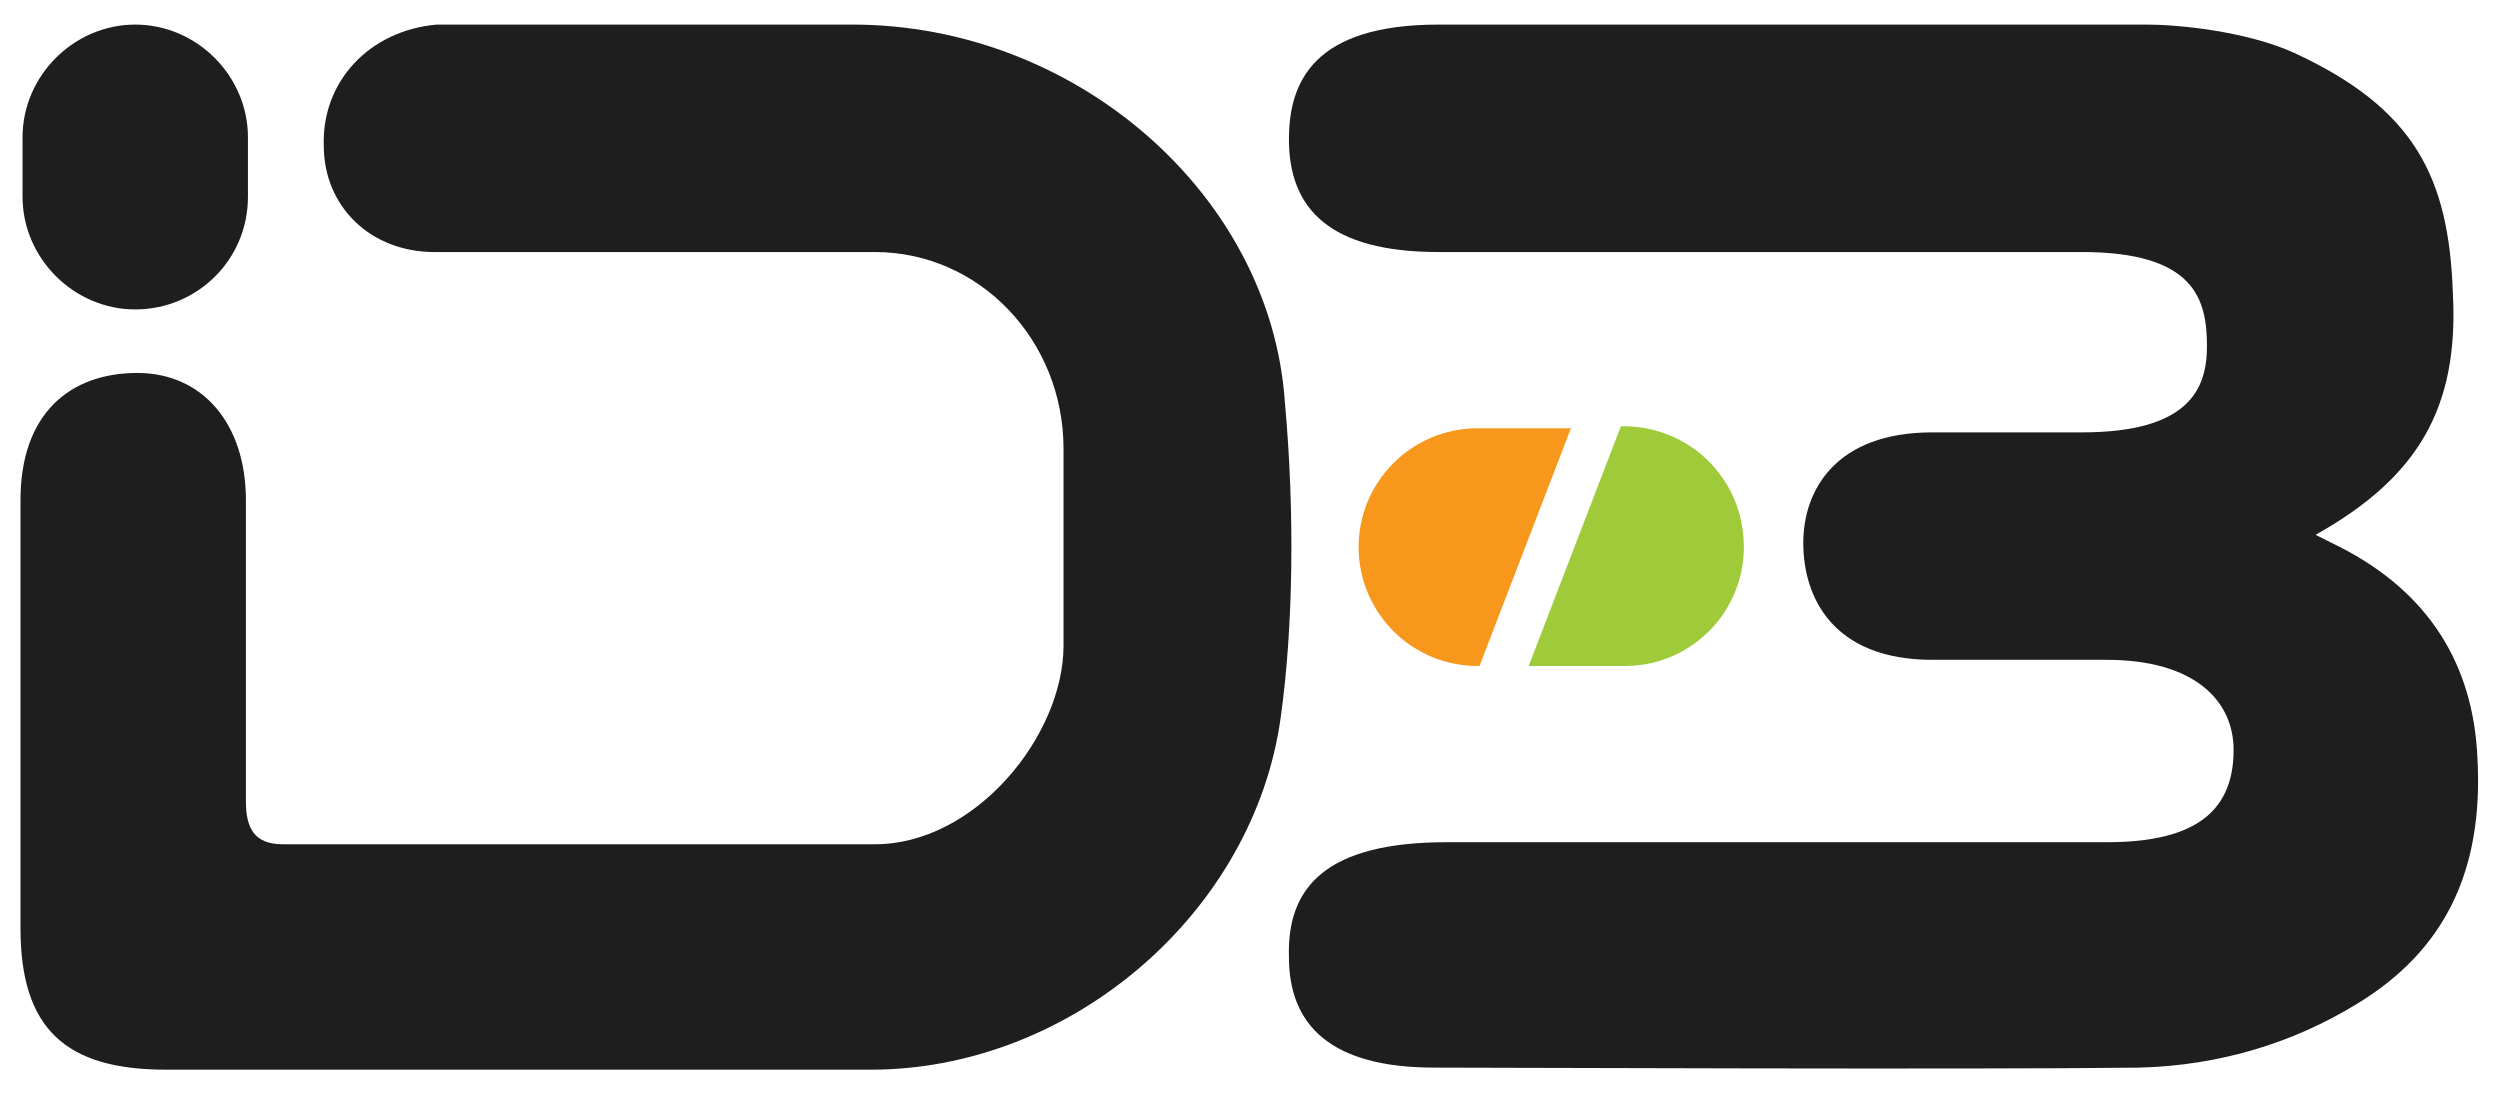 <?xml version="1.0" encoding="UTF-8"?> <svg xmlns="http://www.w3.org/2000/svg" xmlns:xlink="http://www.w3.org/1999/xlink" version="1.1" id="ID3" x="0px" y="0px" width="122px" height="53.4px" viewBox="0 0 122 53.4" style="enable-background:new 0 0 122 53.4;" xml:space="preserve"> <style type="text/css"> .st0{fill:#1E1E1E;} .st1{fill:#F7981D;} .st2{fill:#9FCB3A;} </style> <path id="_x33_" class="st0" d="M115,49c-3.1,1.9-6.7,3-10.6,3.1c-7.9,0.1-31.6,0-34.4,0c-5.1,0-7.1-2.1-7.1-5.4 c-0.1-3.4,1.8-5.6,7.7-5.6h32.2c3.9,0,6.2-1.2,6.2-4.5c0-2.4-1.9-4.4-6.2-4.4c-1.7,0-8.5,0-8.5,0c-4.9,0-6.3-3.1-6.3-5.7 s1.6-5.4,6.3-5.4h7.3c5.2,0,6.1-2.1,6.1-4.2c0-2.3-0.6-4.6-6.1-4.6c0,0-28.5,0-31.4,0c-5.3,0-7.3-2.1-7.3-5.5c0-2.8,1.2-5.6,7.3-5.6 h34.6c1.4,0,4.8,0.3,7.2,1.4c5.8,2.7,7.5,6,7.7,11.7c0.3,5.6-1.7,9-6.7,11.8c0.4,0.2,0.8,0.4,1.2,0.6c4.3,2.2,6.5,5.7,6.7,10.3 C121.2,42.5,119.3,46.4,115,49z"></path> <path id="id" class="st0" d="M62.5,35c-1.3,9.5-10.2,17.2-20,17.2c-4.9,0-34.4,0-34.4,0c-4.9,0-7.1-2-7.1-6.9c0-13.6,0-9.9,0-20.9 c0-4.2,2.4-6.2,5.7-6.2c3.2,0,5.3,2.5,5.3,6.2c0,1.9,0,14.7,0,14.7c0,1.3,0.4,2.1,1.8,2.1h28.9c4.9,0,9.2-5.3,9.2-9.7v-9.6 c0-5.3-4.1-9.6-9.2-9.6H21.2c-3.1,0-5.4-2.2-5.4-5.2C15.7,4,18,1.5,21.3,1.2c0.3,0,20.3,0,20.3,0c10.9,0,20.4,8.3,21.1,18.4 C63.2,25.1,63.1,30.7,62.5,35z"></path> <path id="point_x5F__x5F_noir" class="st0" d="M12.1,6.7v2.9c0,3.1-2.5,5.5-5.5,5.5s-5.5-2.5-5.5-5.5V6.7c0-3,2.5-5.5,5.5-5.5 C9.6,1.2,12.1,3.7,12.1,6.7z"></path> <g id="point_x5F__x5F_orange"> <path class="st1" d="M76.7,20.8l-4.5,11.7h-0.1c-3.2,0-5.8-2.6-5.8-5.8s2.6-5.8,5.8-5.8h4.6V20.8z"></path> </g> <g id="point_x5F__x5F_vert"> <path class="st2" d="M85.1,26.7c0,3.2-2.6,5.8-5.8,5.8h-4.7l4.5-11.7h0.1C82.5,20.8,85.1,23.4,85.1,26.7z"></path> </g> </svg> 